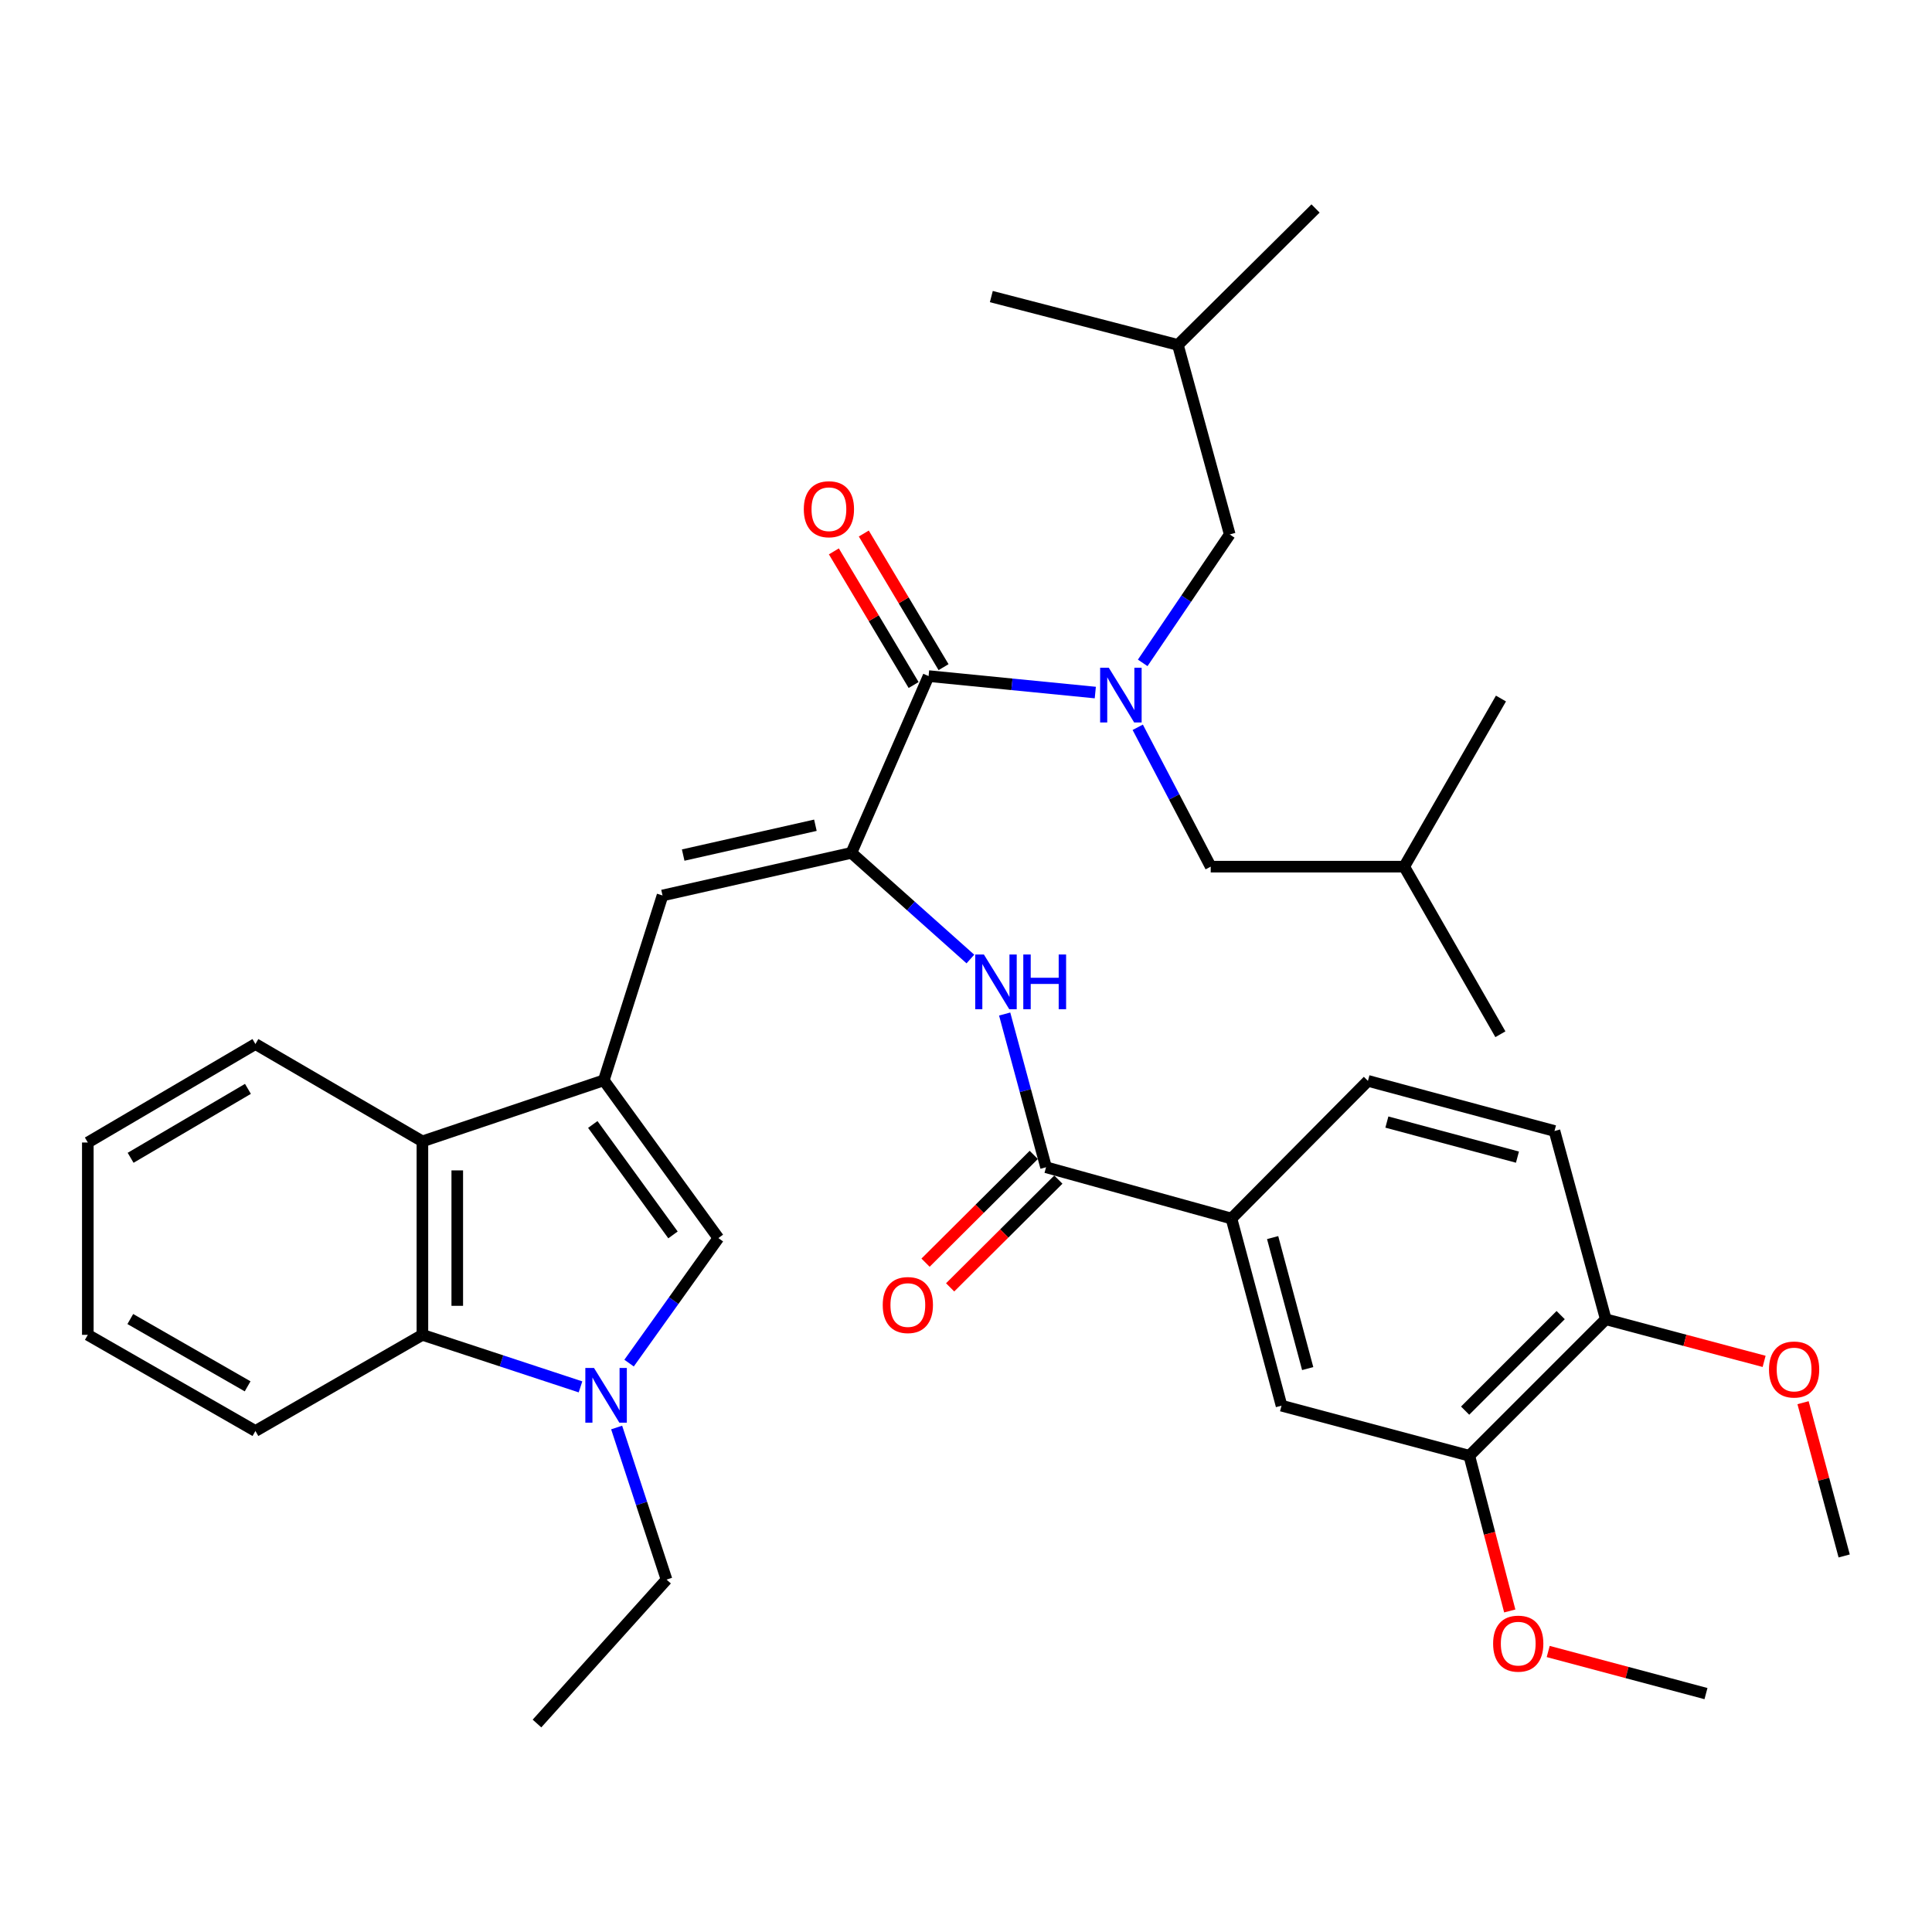 <?xml version='1.0' encoding='iso-8859-1'?>
<svg version='1.1' baseProfile='full'
              xmlns='http://www.w3.org/2000/svg'
                      xmlns:rdkit='http://www.rdkit.org/xml'
                      xmlns:xlink='http://www.w3.org/1999/xlink'
                  xml:space='preserve'
width='1000px' height='1000px' viewBox='0 0 1000 1000'>
<!-- END OF HEADER -->
<rect style='opacity:1.0;fill:#FFFFFF;stroke:none' width='1000' height='1000' x='0' y='0'> </rect>
<path class='bond-3' d='M 312.525,559.177 L 371.832,640.827' style='fill:none;fill-rule:evenodd;stroke:#000000;stroke-width:6px;stroke-linecap:butt;stroke-linejoin:miter;stroke-opacity:1' />
<path class='bond-3' d='M 306.823,582.028 L 348.339,639.183' style='fill:none;fill-rule:evenodd;stroke:#000000;stroke-width:6px;stroke-linecap:butt;stroke-linejoin:miter;stroke-opacity:1' />
<path class='bond-4' d='M 312.525,559.177 L 342.925,463.495' style='fill:none;fill-rule:evenodd;stroke:#000000;stroke-width:6px;stroke-linecap:butt;stroke-linejoin:miter;stroke-opacity:1' />
<path class='bond-7' d='M 312.525,559.177 L 218.637,590.771' style='fill:none;fill-rule:evenodd;stroke:#000000;stroke-width:6px;stroke-linecap:butt;stroke-linejoin:miter;stroke-opacity:1' />
<path class='bond-0' d='M 440.682,441.434 L 342.925,463.495' style='fill:none;fill-rule:evenodd;stroke:#000000;stroke-width:6px;stroke-linecap:butt;stroke-linejoin:miter;stroke-opacity:1' />
<path class='bond-0' d='M 422.047,427.144 L 353.617,442.587' style='fill:none;fill-rule:evenodd;stroke:#000000;stroke-width:6px;stroke-linecap:butt;stroke-linejoin:miter;stroke-opacity:1' />
<path class='bond-2' d='M 440.682,441.434 L 480.635,349.942' style='fill:none;fill-rule:evenodd;stroke:#000000;stroke-width:6px;stroke-linecap:butt;stroke-linejoin:miter;stroke-opacity:1' />
<path class='bond-6' d='M 440.682,441.434 L 471.475,468.911' style='fill:none;fill-rule:evenodd;stroke:#000000;stroke-width:6px;stroke-linecap:butt;stroke-linejoin:miter;stroke-opacity:1' />
<path class='bond-6' d='M 471.475,468.911 L 502.269,496.388' style='fill:none;fill-rule:evenodd;stroke:#0000FF;stroke-width:6px;stroke-linecap:butt;stroke-linejoin:miter;stroke-opacity:1' />
<path class='bond-1' d='M 325.607,705.546 L 348.72,673.186' style='fill:none;fill-rule:evenodd;stroke:#0000FF;stroke-width:6px;stroke-linecap:butt;stroke-linejoin:miter;stroke-opacity:1' />
<path class='bond-1' d='M 348.72,673.186 L 371.832,640.827' style='fill:none;fill-rule:evenodd;stroke:#000000;stroke-width:6px;stroke-linecap:butt;stroke-linejoin:miter;stroke-opacity:1' />
<path class='bond-20' d='M 319.176,738.876 L 332.088,778.231' style='fill:none;fill-rule:evenodd;stroke:#0000FF;stroke-width:6px;stroke-linecap:butt;stroke-linejoin:miter;stroke-opacity:1' />
<path class='bond-20' d='M 332.088,778.231 L 345,817.587' style='fill:none;fill-rule:evenodd;stroke:#000000;stroke-width:6px;stroke-linecap:butt;stroke-linejoin:miter;stroke-opacity:1' />
<path class='bond-36' d='M 300.465,717.847 L 259.551,704.38' style='fill:none;fill-rule:evenodd;stroke:#0000FF;stroke-width:6px;stroke-linecap:butt;stroke-linejoin:miter;stroke-opacity:1' />
<path class='bond-36' d='M 259.551,704.38 L 218.637,690.913' style='fill:none;fill-rule:evenodd;stroke:#000000;stroke-width:6px;stroke-linecap:butt;stroke-linejoin:miter;stroke-opacity:1' />
<path class='bond-5' d='M 480.635,349.942 L 523.78,354.204' style='fill:none;fill-rule:evenodd;stroke:#000000;stroke-width:6px;stroke-linecap:butt;stroke-linejoin:miter;stroke-opacity:1' />
<path class='bond-5' d='M 523.78,354.204 L 566.926,358.466' style='fill:none;fill-rule:evenodd;stroke:#0000FF;stroke-width:6px;stroke-linecap:butt;stroke-linejoin:miter;stroke-opacity:1' />
<path class='bond-15' d='M 488.382,345.319 L 467.742,310.732' style='fill:none;fill-rule:evenodd;stroke:#000000;stroke-width:6px;stroke-linecap:butt;stroke-linejoin:miter;stroke-opacity:1' />
<path class='bond-15' d='M 467.742,310.732 L 447.102,276.145' style='fill:none;fill-rule:evenodd;stroke:#FF0000;stroke-width:6px;stroke-linecap:butt;stroke-linejoin:miter;stroke-opacity:1' />
<path class='bond-15' d='M 472.889,354.564 L 452.249,319.977' style='fill:none;fill-rule:evenodd;stroke:#000000;stroke-width:6px;stroke-linecap:butt;stroke-linejoin:miter;stroke-opacity:1' />
<path class='bond-15' d='M 452.249,319.977 L 431.609,285.39' style='fill:none;fill-rule:evenodd;stroke:#FF0000;stroke-width:6px;stroke-linecap:butt;stroke-linejoin:miter;stroke-opacity:1' />
<path class='bond-13' d='M 588.892,376.44 L 607.778,412.511' style='fill:none;fill-rule:evenodd;stroke:#0000FF;stroke-width:6px;stroke-linecap:butt;stroke-linejoin:miter;stroke-opacity:1' />
<path class='bond-13' d='M 607.778,412.511 L 626.664,448.581' style='fill:none;fill-rule:evenodd;stroke:#000000;stroke-width:6px;stroke-linecap:butt;stroke-linejoin:miter;stroke-opacity:1' />
<path class='bond-14' d='M 591.462,343.103 L 613.984,309.862' style='fill:none;fill-rule:evenodd;stroke:#0000FF;stroke-width:6px;stroke-linecap:butt;stroke-linejoin:miter;stroke-opacity:1' />
<path class='bond-14' d='M 613.984,309.862 L 636.507,276.621' style='fill:none;fill-rule:evenodd;stroke:#000000;stroke-width:6px;stroke-linecap:butt;stroke-linejoin:miter;stroke-opacity:1' />
<path class='bond-8' d='M 520.012,524.854 L 530.724,564.513' style='fill:none;fill-rule:evenodd;stroke:#0000FF;stroke-width:6px;stroke-linecap:butt;stroke-linejoin:miter;stroke-opacity:1' />
<path class='bond-8' d='M 530.724,564.513 L 541.436,604.172' style='fill:none;fill-rule:evenodd;stroke:#000000;stroke-width:6px;stroke-linecap:butt;stroke-linejoin:miter;stroke-opacity:1' />
<path class='bond-9' d='M 218.637,590.771 L 218.637,690.913' style='fill:none;fill-rule:evenodd;stroke:#000000;stroke-width:6px;stroke-linecap:butt;stroke-linejoin:miter;stroke-opacity:1' />
<path class='bond-9' d='M 236.679,605.792 L 236.679,675.892' style='fill:none;fill-rule:evenodd;stroke:#000000;stroke-width:6px;stroke-linecap:butt;stroke-linejoin:miter;stroke-opacity:1' />
<path class='bond-24' d='M 218.637,590.771 L 132.206,540.394' style='fill:none;fill-rule:evenodd;stroke:#000000;stroke-width:6px;stroke-linecap:butt;stroke-linejoin:miter;stroke-opacity:1' />
<path class='bond-10' d='M 541.436,604.172 L 637.399,630.714' style='fill:none;fill-rule:evenodd;stroke:#000000;stroke-width:6px;stroke-linecap:butt;stroke-linejoin:miter;stroke-opacity:1' />
<path class='bond-17' d='M 535.071,597.78 L 507.065,625.668' style='fill:none;fill-rule:evenodd;stroke:#000000;stroke-width:6px;stroke-linecap:butt;stroke-linejoin:miter;stroke-opacity:1' />
<path class='bond-17' d='M 507.065,625.668 L 479.059,653.556' style='fill:none;fill-rule:evenodd;stroke:#FF0000;stroke-width:6px;stroke-linecap:butt;stroke-linejoin:miter;stroke-opacity:1' />
<path class='bond-17' d='M 547.802,610.564 L 519.795,638.452' style='fill:none;fill-rule:evenodd;stroke:#000000;stroke-width:6px;stroke-linecap:butt;stroke-linejoin:miter;stroke-opacity:1' />
<path class='bond-17' d='M 519.795,638.452 L 491.789,666.341' style='fill:none;fill-rule:evenodd;stroke:#FF0000;stroke-width:6px;stroke-linecap:butt;stroke-linejoin:miter;stroke-opacity:1' />
<path class='bond-23' d='M 218.637,690.913 L 132.206,740.679' style='fill:none;fill-rule:evenodd;stroke:#000000;stroke-width:6px;stroke-linecap:butt;stroke-linejoin:miter;stroke-opacity:1' />
<path class='bond-11' d='M 637.399,630.714 L 663.319,727.568' style='fill:none;fill-rule:evenodd;stroke:#000000;stroke-width:6px;stroke-linecap:butt;stroke-linejoin:miter;stroke-opacity:1' />
<path class='bond-11' d='M 658.716,640.578 L 676.86,708.376' style='fill:none;fill-rule:evenodd;stroke:#000000;stroke-width:6px;stroke-linecap:butt;stroke-linejoin:miter;stroke-opacity:1' />
<path class='bond-18' d='M 637.399,630.714 L 708.043,559.458' style='fill:none;fill-rule:evenodd;stroke:#000000;stroke-width:6px;stroke-linecap:butt;stroke-linejoin:miter;stroke-opacity:1' />
<path class='bond-12' d='M 663.319,727.568 L 760.515,753.499' style='fill:none;fill-rule:evenodd;stroke:#000000;stroke-width:6px;stroke-linecap:butt;stroke-linejoin:miter;stroke-opacity:1' />
<path class='bond-21' d='M 760.515,753.499 L 770.982,793.666' style='fill:none;fill-rule:evenodd;stroke:#000000;stroke-width:6px;stroke-linecap:butt;stroke-linejoin:miter;stroke-opacity:1' />
<path class='bond-21' d='M 770.982,793.666 L 781.448,833.834' style='fill:none;fill-rule:evenodd;stroke:#FF0000;stroke-width:6px;stroke-linecap:butt;stroke-linejoin:miter;stroke-opacity:1' />
<path class='bond-38' d='M 760.515,753.499 L 831.149,682.855' style='fill:none;fill-rule:evenodd;stroke:#000000;stroke-width:6px;stroke-linecap:butt;stroke-linejoin:miter;stroke-opacity:1' />
<path class='bond-38' d='M 758.352,730.145 L 807.795,680.695' style='fill:none;fill-rule:evenodd;stroke:#000000;stroke-width:6px;stroke-linecap:butt;stroke-linejoin:miter;stroke-opacity:1' />
<path class='bond-26' d='M 626.664,448.581 L 726.817,448.581' style='fill:none;fill-rule:evenodd;stroke:#000000;stroke-width:6px;stroke-linecap:butt;stroke-linejoin:miter;stroke-opacity:1' />
<path class='bond-25' d='M 636.507,276.621 L 609.675,178.534' style='fill:none;fill-rule:evenodd;stroke:#000000;stroke-width:6px;stroke-linecap:butt;stroke-linejoin:miter;stroke-opacity:1' />
<path class='bond-16' d='M 831.149,682.855 L 804.597,585.398' style='fill:none;fill-rule:evenodd;stroke:#000000;stroke-width:6px;stroke-linecap:butt;stroke-linejoin:miter;stroke-opacity:1' />
<path class='bond-22' d='M 831.149,682.855 L 872.126,693.751' style='fill:none;fill-rule:evenodd;stroke:#000000;stroke-width:6px;stroke-linecap:butt;stroke-linejoin:miter;stroke-opacity:1' />
<path class='bond-22' d='M 872.126,693.751 L 913.104,704.647' style='fill:none;fill-rule:evenodd;stroke:#FF0000;stroke-width:6px;stroke-linecap:butt;stroke-linejoin:miter;stroke-opacity:1' />
<path class='bond-19' d='M 708.043,559.458 L 804.597,585.398' style='fill:none;fill-rule:evenodd;stroke:#000000;stroke-width:6px;stroke-linecap:butt;stroke-linejoin:miter;stroke-opacity:1' />
<path class='bond-19' d='M 717.845,580.773 L 785.433,598.931' style='fill:none;fill-rule:evenodd;stroke:#000000;stroke-width:6px;stroke-linecap:butt;stroke-linejoin:miter;stroke-opacity:1' />
<path class='bond-29' d='M 345,817.587 L 277.944,892.09' style='fill:none;fill-rule:evenodd;stroke:#000000;stroke-width:6px;stroke-linecap:butt;stroke-linejoin:miter;stroke-opacity:1' />
<path class='bond-27' d='M 801.348,854.806 L 842.179,865.705' style='fill:none;fill-rule:evenodd;stroke:#FF0000;stroke-width:6px;stroke-linecap:butt;stroke-linejoin:miter;stroke-opacity:1' />
<path class='bond-27' d='M 842.179,865.705 L 883.009,876.604' style='fill:none;fill-rule:evenodd;stroke:#000000;stroke-width:6px;stroke-linecap:butt;stroke-linejoin:miter;stroke-opacity:1' />
<path class='bond-28' d='M 933.257,726.035 L 943.901,765.697' style='fill:none;fill-rule:evenodd;stroke:#FF0000;stroke-width:6px;stroke-linecap:butt;stroke-linejoin:miter;stroke-opacity:1' />
<path class='bond-28' d='M 943.901,765.697 L 954.545,805.359' style='fill:none;fill-rule:evenodd;stroke:#000000;stroke-width:6px;stroke-linecap:butt;stroke-linejoin:miter;stroke-opacity:1' />
<path class='bond-37' d='M 132.206,740.679 L 45.455,690.913' style='fill:none;fill-rule:evenodd;stroke:#000000;stroke-width:6px;stroke-linecap:butt;stroke-linejoin:miter;stroke-opacity:1' />
<path class='bond-37' d='M 128.171,717.564 L 67.445,682.728' style='fill:none;fill-rule:evenodd;stroke:#000000;stroke-width:6px;stroke-linecap:butt;stroke-linejoin:miter;stroke-opacity:1' />
<path class='bond-34' d='M 132.206,540.394 L 45.455,591.362' style='fill:none;fill-rule:evenodd;stroke:#000000;stroke-width:6px;stroke-linecap:butt;stroke-linejoin:miter;stroke-opacity:1' />
<path class='bond-34' d='M 128.333,563.595 L 67.607,599.273' style='fill:none;fill-rule:evenodd;stroke:#000000;stroke-width:6px;stroke-linecap:butt;stroke-linejoin:miter;stroke-opacity:1' />
<path class='bond-30' d='M 609.675,178.534 L 680.92,107.91' style='fill:none;fill-rule:evenodd;stroke:#000000;stroke-width:6px;stroke-linecap:butt;stroke-linejoin:miter;stroke-opacity:1' />
<path class='bond-31' d='M 609.675,178.534 L 513.11,153.505' style='fill:none;fill-rule:evenodd;stroke:#000000;stroke-width:6px;stroke-linecap:butt;stroke-linejoin:miter;stroke-opacity:1' />
<path class='bond-32' d='M 726.817,448.581 L 776.602,535.322' style='fill:none;fill-rule:evenodd;stroke:#000000;stroke-width:6px;stroke-linecap:butt;stroke-linejoin:miter;stroke-opacity:1' />
<path class='bond-33' d='M 726.817,448.581 L 776.893,361.559' style='fill:none;fill-rule:evenodd;stroke:#000000;stroke-width:6px;stroke-linecap:butt;stroke-linejoin:miter;stroke-opacity:1' />
<path class='bond-35' d='M 45.455,591.362 L 45.455,690.913' style='fill:none;fill-rule:evenodd;stroke:#000000;stroke-width:6px;stroke-linecap:butt;stroke-linejoin:miter;stroke-opacity:1' />
<path  class='atom-2' d='M 307.447 708.046
L 316.727 723.046
Q 317.647 724.526, 319.127 727.206
Q 320.607 729.886, 320.687 730.046
L 320.687 708.046
L 324.447 708.046
L 324.447 736.366
L 320.567 736.366
L 310.607 719.966
Q 309.447 718.046, 308.207 715.846
Q 307.007 713.646, 306.647 712.966
L 306.647 736.366
L 302.967 736.366
L 302.967 708.046
L 307.447 708.046
' fill='#0000FF'/>
<path  class='atom-6' d='M 573.906 345.614
L 583.186 360.614
Q 584.106 362.094, 585.586 364.774
Q 587.066 367.454, 587.146 367.614
L 587.146 345.614
L 590.906 345.614
L 590.906 373.934
L 587.026 373.934
L 577.066 357.534
Q 575.906 355.614, 574.666 353.414
Q 573.466 351.214, 573.106 350.534
L 573.106 373.934
L 569.426 373.934
L 569.426 345.614
L 573.906 345.614
' fill='#0000FF'/>
<path  class='atom-7' d='M 509.256 494.049
L 518.536 509.049
Q 519.456 510.529, 520.936 513.209
Q 522.416 515.889, 522.496 516.049
L 522.496 494.049
L 526.256 494.049
L 526.256 522.369
L 522.376 522.369
L 512.416 505.969
Q 511.256 504.049, 510.016 501.849
Q 508.816 499.649, 508.456 498.969
L 508.456 522.369
L 504.776 522.369
L 504.776 494.049
L 509.256 494.049
' fill='#0000FF'/>
<path  class='atom-7' d='M 529.656 494.049
L 533.496 494.049
L 533.496 506.089
L 547.976 506.089
L 547.976 494.049
L 551.816 494.049
L 551.816 522.369
L 547.976 522.369
L 547.976 509.289
L 533.496 509.289
L 533.496 522.369
L 529.656 522.369
L 529.656 494.049
' fill='#0000FF'/>
<path  class='atom-16' d='M 416.045 263.571
Q 416.045 256.771, 419.405 252.971
Q 422.765 249.171, 429.045 249.171
Q 435.325 249.171, 438.685 252.971
Q 442.045 256.771, 442.045 263.571
Q 442.045 270.451, 438.645 274.371
Q 435.245 278.251, 429.045 278.251
Q 422.805 278.251, 419.405 274.371
Q 416.045 270.491, 416.045 263.571
M 429.045 275.051
Q 433.365 275.051, 435.685 272.171
Q 438.045 269.251, 438.045 263.571
Q 438.045 258.011, 435.685 255.211
Q 433.365 252.371, 429.045 252.371
Q 424.725 252.371, 422.365 255.171
Q 420.045 257.971, 420.045 263.571
Q 420.045 269.291, 422.365 272.171
Q 424.725 275.051, 429.045 275.051
' fill='#FF0000'/>
<path  class='atom-18' d='M 456.9 675.487
Q 456.9 668.687, 460.26 664.887
Q 463.62 661.087, 469.9 661.087
Q 476.18 661.087, 479.54 664.887
Q 482.9 668.687, 482.9 675.487
Q 482.9 682.367, 479.5 686.287
Q 476.1 690.167, 469.9 690.167
Q 463.66 690.167, 460.26 686.287
Q 456.9 682.407, 456.9 675.487
M 469.9 686.967
Q 474.22 686.967, 476.54 684.087
Q 478.9 681.167, 478.9 675.487
Q 478.9 669.927, 476.54 667.127
Q 474.22 664.287, 469.9 664.287
Q 465.58 664.287, 463.22 667.087
Q 460.9 669.887, 460.9 675.487
Q 460.9 681.207, 463.22 684.087
Q 465.58 686.967, 469.9 686.967
' fill='#FF0000'/>
<path  class='atom-22' d='M 772.834 850.744
Q 772.834 843.944, 776.194 840.144
Q 779.554 836.344, 785.834 836.344
Q 792.114 836.344, 795.474 840.144
Q 798.834 843.944, 798.834 850.744
Q 798.834 857.624, 795.434 861.544
Q 792.034 865.424, 785.834 865.424
Q 779.594 865.424, 776.194 861.544
Q 772.834 857.664, 772.834 850.744
M 785.834 862.224
Q 790.154 862.224, 792.474 859.344
Q 794.834 856.424, 794.834 850.744
Q 794.834 845.184, 792.474 842.384
Q 790.154 839.544, 785.834 839.544
Q 781.514 839.544, 779.154 842.344
Q 776.834 845.144, 776.834 850.744
Q 776.834 856.464, 779.154 859.344
Q 781.514 862.224, 785.834 862.224
' fill='#FF0000'/>
<path  class='atom-23' d='M 915.625 708.855
Q 915.625 702.055, 918.985 698.255
Q 922.345 694.455, 928.625 694.455
Q 934.905 694.455, 938.265 698.255
Q 941.625 702.055, 941.625 708.855
Q 941.625 715.735, 938.225 719.655
Q 934.825 723.535, 928.625 723.535
Q 922.385 723.535, 918.985 719.655
Q 915.625 715.775, 915.625 708.855
M 928.625 720.335
Q 932.945 720.335, 935.265 717.455
Q 937.625 714.535, 937.625 708.855
Q 937.625 703.295, 935.265 700.495
Q 932.945 697.655, 928.625 697.655
Q 924.305 697.655, 921.945 700.455
Q 919.625 703.255, 919.625 708.855
Q 919.625 714.575, 921.945 717.455
Q 924.305 720.335, 928.625 720.335
' fill='#FF0000'/>
</svg>
